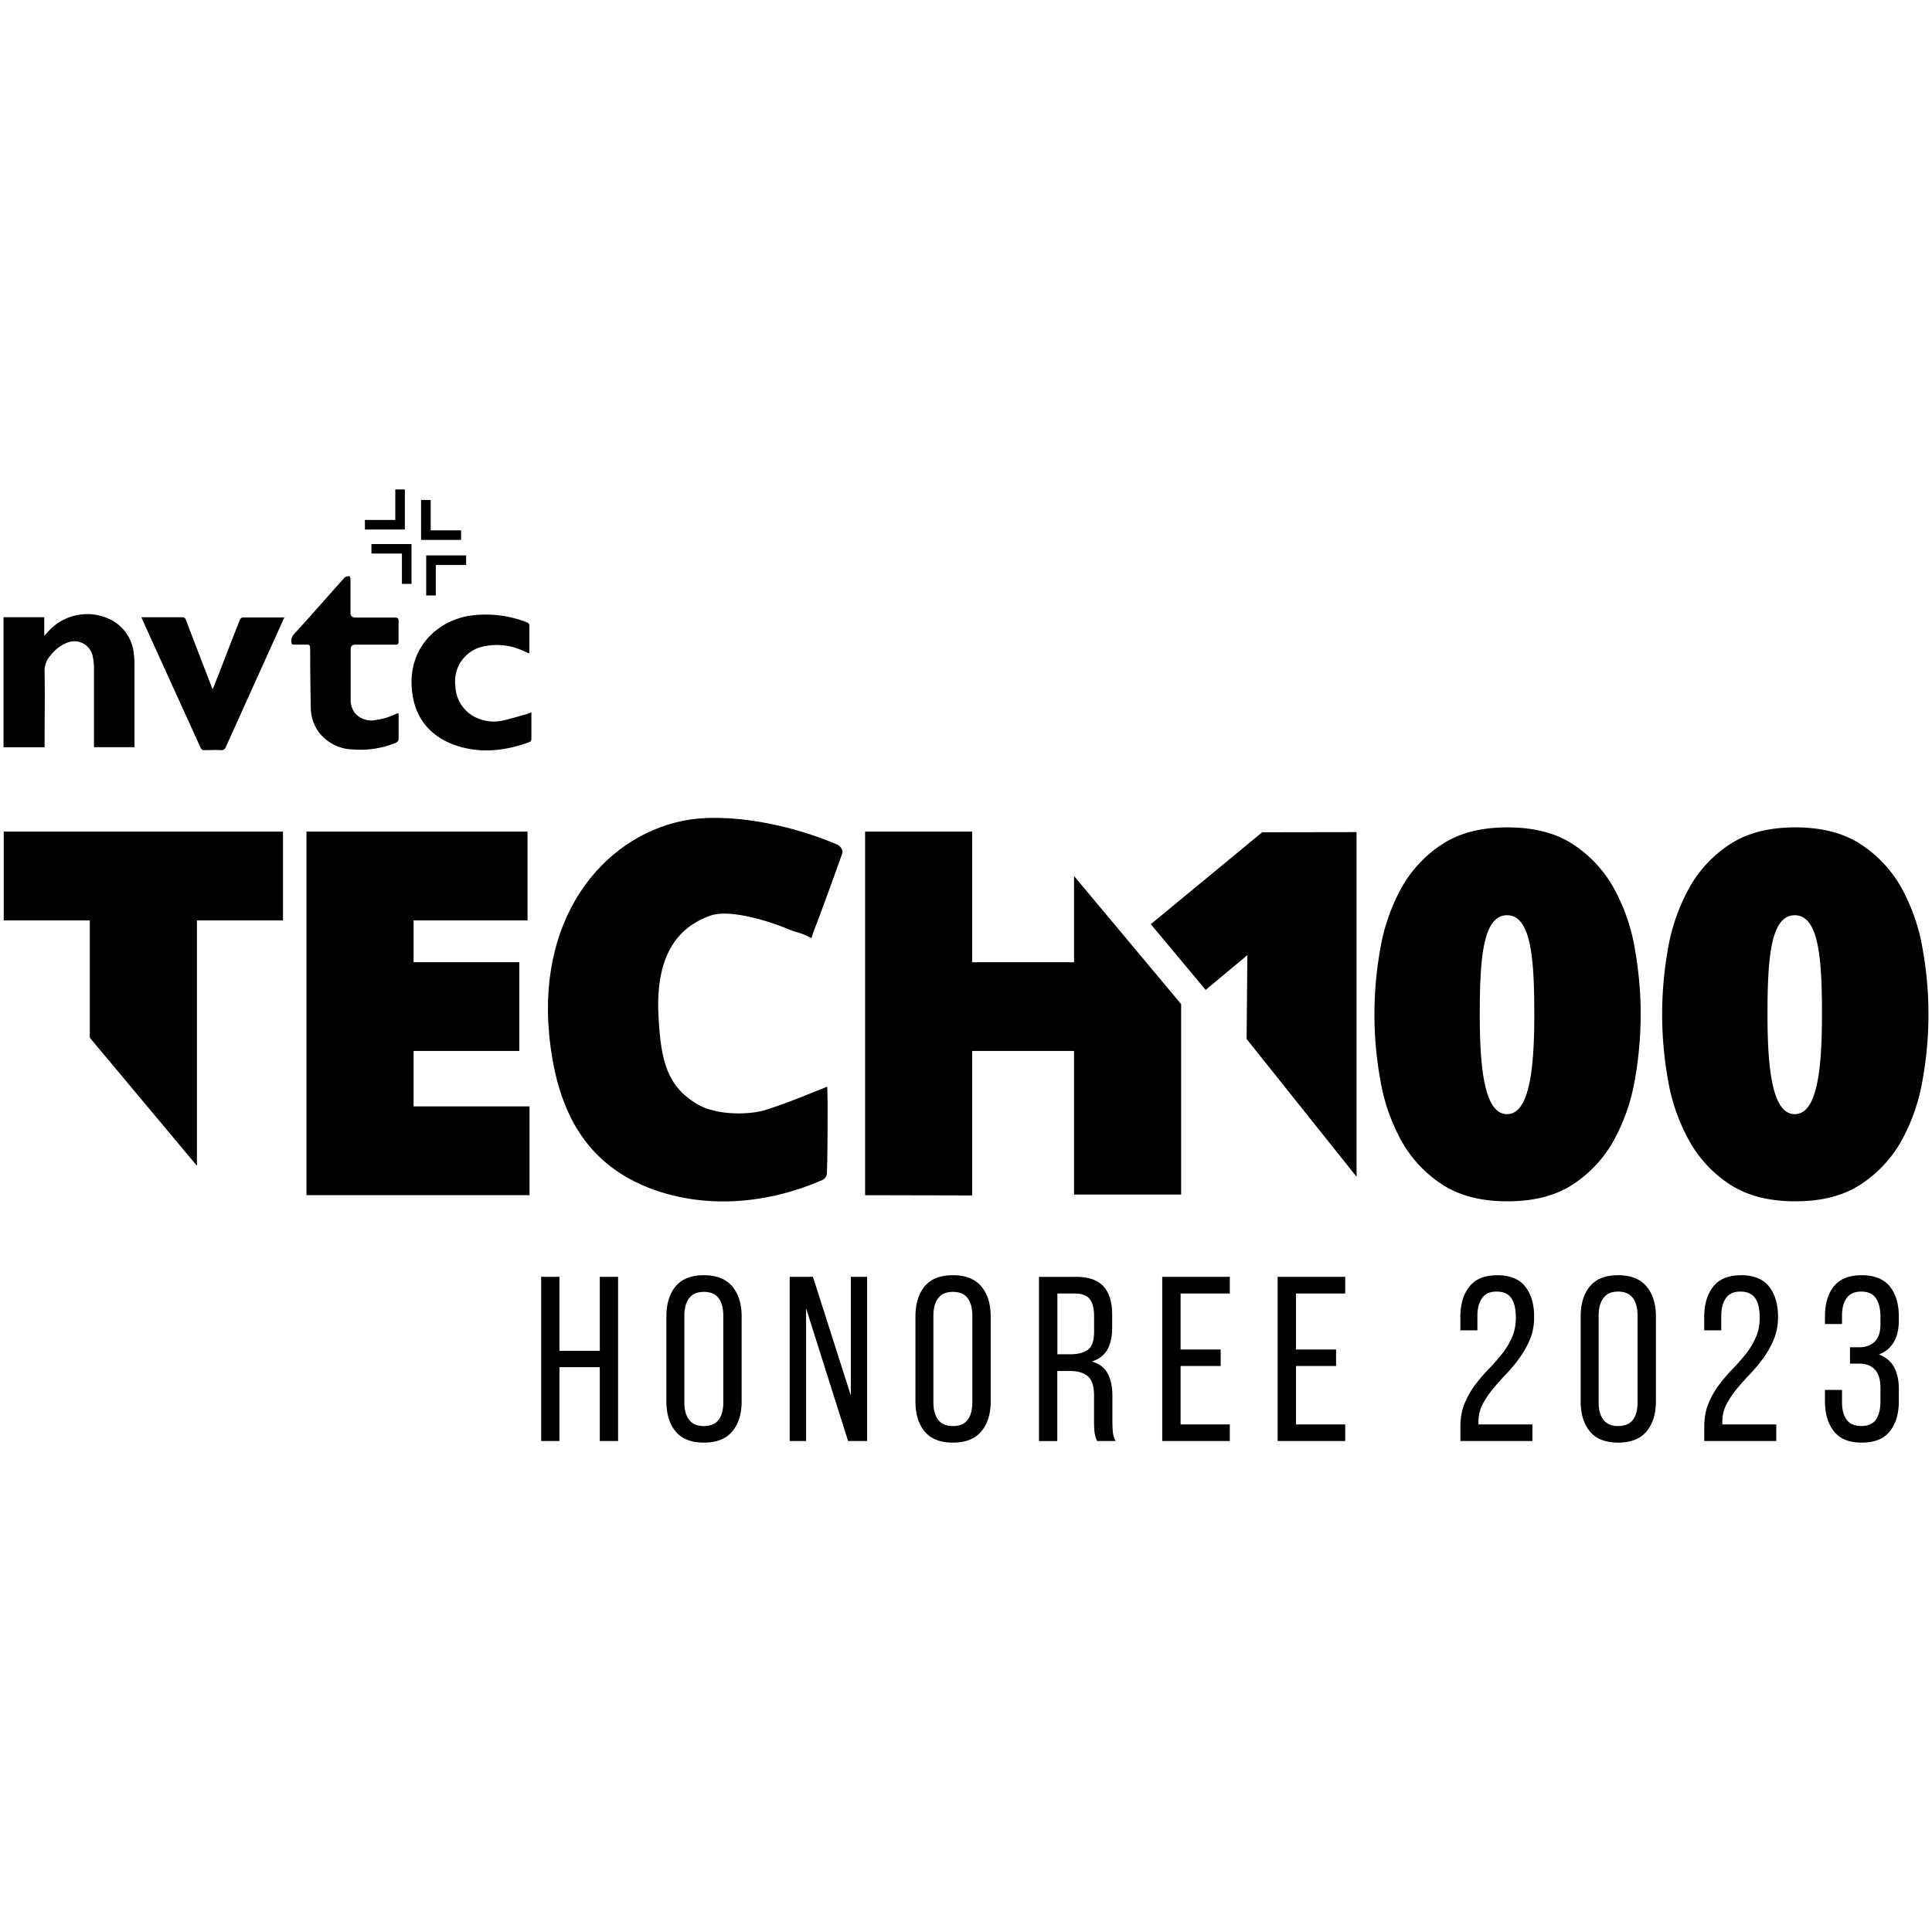 <svg id="a" xmlns="http://www.w3.org/2000/svg" viewBox="0 0 400 400"><defs><style>.cls-1{stroke-width:0}</style></defs><path class="cls-1" d="M115.83 283.06v15.29h-3.79v-34h3.79v15.32h8.35v-15.32h3.79v34h-3.79v-15.29h-8.35zM137.97 272.58c0-2.62.63-4.7 1.9-6.24 1.28-1.55 3.23-2.32 5.86-2.32s4.58.78 5.88 2.32c1.29 1.54 1.94 3.62 1.94 6.24v17.57c0 2.6-.65 4.66-1.94 6.21-1.3 1.55-3.26 2.32-5.88 2.32s-4.58-.77-5.86-2.32c-1.27-1.55-1.9-3.62-1.9-6.21v-17.57zm3.72 17.76c0 1.55.33 2.76 1 3.63.66.85 1.67 1.28 3.03 1.28s2.41-.43 3.06-1.28c.65-.87.97-2.07.97-3.63v-17.97c0-1.55-.33-2.75-.97-3.6-.65-.87-1.67-1.3-3.06-1.3s-2.37.44-3.03 1.3c-.66.85-1 2.06-1 3.6v17.97zM166.89 298.35h-3.39v-34h4.81l7.85 24.59v-24.59h3.37v34h-3.94l-8.7-27.48v27.48zM189.53 272.58c0-2.62.63-4.7 1.9-6.24 1.28-1.55 3.23-2.32 5.86-2.32s4.58.78 5.88 2.32c1.29 1.54 1.94 3.62 1.94 6.24v17.57c0 2.6-.65 4.66-1.94 6.21-1.3 1.55-3.26 2.32-5.88 2.32s-4.58-.77-5.86-2.32c-1.27-1.55-1.9-3.62-1.9-6.21v-17.57zm3.72 17.76c0 1.55.33 2.76 1 3.63.66.85 1.67 1.28 3.03 1.28s2.41-.43 3.06-1.28c.65-.87.97-2.07.97-3.63v-17.97c0-1.55-.33-2.75-.97-3.6-.65-.87-1.67-1.3-3.06-1.3s-2.37.44-3.03 1.3c-.66.85-1 2.06-1 3.6v17.97zM222.67 264.35c2.69 0 4.62.66 5.81 1.99s1.78 3.26 1.78 5.78v2.77c0 1.88-.34 3.41-1.02 4.58-.68 1.16-1.75 1.96-3.2 2.42 1.55.44 2.64 1.27 3.3 2.49.65 1.22.97 2.75.97 4.6v5.29c0 .75.03 1.46.09 2.16.06.7.26 1.34.59 1.92h-3.84c-.24-.49-.4-1.01-.5-1.56-.09-.57-.14-1.42-.14-2.56v-5.33c0-1.91-.43-3.23-1.28-3.96-.85-.72-2.08-1.09-3.67-1.09h-2.66v14.51h-3.79v-34h7.56zm-.97 16.03c1.53 0 2.71-.31 3.56-.95.84-.63 1.26-1.86 1.26-3.7v-3.27c0-1.55-.3-2.71-.9-3.49-.6-.77-1.61-1.16-3.03-1.16h-3.67v12.57h2.8zM252.73 279.41v3.41h-8.3v12.09h10.19v3.44h-13.99v-34h13.99v3.46h-10.19v11.59h8.3zM276.62 279.41v3.41h-8.3v12.09h10.19v3.44h-13.99v-34h13.99v3.46h-10.19v11.59h8.3zM309.95 264.02c2.66 0 4.6.78 5.83 2.35 1.23 1.55 1.85 3.64 1.85 6.26 0 1.71-.28 3.25-.85 4.62s-1.28 2.66-2.13 3.84-1.78 2.3-2.77 3.34c-.98 1.03-1.91 2.06-2.77 3.11-.85 1.03-1.58 2.1-2.16 3.22-.57 1.11-.85 2.31-.85 3.6v.55h11.17v3.44h-14.91v-2.92c0-1.81.28-3.42.85-4.81.57-1.39 1.28-2.66 2.13-3.79a33.01 33.01 0 0 1 2.75-3.25c1-1.03 1.92-2.07 2.77-3.13.87-1.07 1.58-2.23 2.13-3.46.57-1.23.85-2.64.85-4.22 0-1.75-.31-3.08-.92-3.98-.62-.91-1.64-1.38-3.06-1.38s-2.41.46-3.03 1.38c-.63.9-.95 2.11-.95 3.63v3.01h-3.53v-2.75c0-2.62.62-4.72 1.85-6.28 1.23-1.58 3.15-2.37 5.76-2.37zM327.26 272.58c0-2.62.63-4.7 1.9-6.24 1.28-1.55 3.23-2.32 5.86-2.32s4.58.78 5.88 2.32c1.29 1.54 1.94 3.62 1.94 6.24v17.52c0 2.63-.65 4.71-1.94 6.26-1.3 1.55-3.26 2.32-5.88 2.32s-4.58-.77-5.86-2.32c-1.27-1.55-1.9-3.63-1.9-6.26v-17.52zm3.72 17.76c0 1.55.33 2.76 1 3.63.66.85 1.67 1.28 3.03 1.28s2.41-.43 3.06-1.28c.65-.87.97-2.07.97-3.63v-17.97c0-1.55-.33-2.76-.97-3.63-.65-.88-1.67-1.33-3.06-1.33s-2.37.44-3.03 1.33c-.66.87-1 2.08-1 3.63v17.97zM360.44 264.02c2.66 0 4.6.78 5.83 2.35 1.23 1.55 1.85 3.64 1.85 6.26 0 1.71-.28 3.25-.85 4.62s-1.28 2.66-2.13 3.84-1.78 2.3-2.77 3.34c-.98 1.03-1.91 2.06-2.77 3.11-.85 1.03-1.58 2.1-2.16 3.22-.57 1.11-.85 2.31-.85 3.6v.55h11.17v3.44h-14.91v-2.92c0-1.81.28-3.42.85-4.81.57-1.39 1.28-2.66 2.13-3.79a33.01 33.01 0 0 1 2.75-3.25c1-1.03 1.92-2.07 2.77-3.13.87-1.07 1.58-2.23 2.13-3.46.57-1.23.85-2.64.85-4.22 0-1.75-.31-3.08-.92-3.98-.62-.91-1.64-1.38-3.06-1.38s-2.41.46-3.03 1.38c-.63.9-.95 2.11-.95 3.63v3.01h-3.53v-2.75c0-2.62.62-4.72 1.85-6.28 1.23-1.58 3.15-2.37 5.76-2.37zM385.45 264.02c2.62 0 4.56.78 5.81 2.32 1.24 1.54 1.87 3.62 1.87 6.24v.85c0 1.75-.35 3.24-1.04 4.43-.7 1.2-1.72 2.06-3.08 2.56 1.45.56 2.5 1.44 3.15 2.66.65 1.22.97 2.68.97 4.39v2.63c0 2.63-.63 4.71-1.87 6.26-1.25 1.55-3.19 2.32-5.81 2.32s-4.52-.78-5.76-2.35c-1.23-1.56-1.85-3.64-1.85-6.24v-2.32h3.53v2.56c0 1.55.32 2.76.97 3.63.65.85 1.65 1.28 3.01 1.28s2.4-.43 3.03-1.3c.63-.88.95-2.19.95-3.94v-2.63c0-3.27-1.42-4.96-4.27-5.05h-2.04v-3.39h2.23c1.26-.06 2.26-.48 2.99-1.26.72-.79 1.09-1.93 1.09-3.41v-1.54c0-1.75-.32-3.07-.95-3.96-.63-.9-1.65-1.35-3.03-1.35s-2.36.44-3.01 1.33c-.65.87-.97 2.08-.97 3.63v1.75h-3.53v-1.54c0-2.62.6-4.7 1.83-6.24 1.23-1.55 3.16-2.32 5.78-2.32z"/><g><path class="cls-1" d="M85.2 120.88h-1.99v-6.28H76.9v-1.96h8.3v8.23zM9.19 131.61c.47-.5.81-.88 1.15-1.24a10.85 10.85 0 0 1 12.67-2.03 8.858 8.858 0 0 1 4.7 7.04c.09.76.13 1.53.13 2.3v17.02h-8.38v-16.4c0-.8-.09-1.59-.25-2.37-.4-2.11-2.44-3.5-4.55-3.09-.24.05-.47.11-.7.2a8.025 8.025 0 0 0-3.45 2.61c-.88.93-1.34 2.18-1.28 3.45.09 4.94 0 9.89 0 14.8v.82H.73v-26.93h8.43v3.82h.03zm49.73-3.89c-.84 1.87-1.62 3.58-2.4 5.32-3.27 7.22-6.51 14.4-9.76 21.61-.13.44-.55.71-1 .66-1.15-.07-2.3 0-3.45 0a.705.705 0 0 1-.78-.5c-4.01-8.83-8.06-17.7-12.03-26.48-.06-.16-.13-.31-.22-.53.22-.02.44-.02.66 0h7.71c.41-.06.79.21.86.62 1.72 4.48 3.45 8.96 5.17 13.44.09.25.18.46.33.84.16-.35.25-.56.35-.78 1.77-4.48 3.45-8.96 5.26-13.46.1-.42.51-.69.93-.62h7.59c.27-.02.54-.02.81 0m23.58 19.83v5.19c0 .56-.22.78-.68.97a19.34 19.34 0 0 1-8.71 1.34 9.148 9.148 0 0 1-7.19-3.66 8.775 8.775 0 0 1-1.6-4.74c-.09-4.17-.13-8.36-.13-12.53 0-.59-.18-.81-.77-.78h-2.52c-.44 0-.59-.12-.62-.59-.04-.6.17-1.18.59-1.61 3.45-3.77 6.78-7.59 10.18-11.39.12-.15.24-.35.4-.4.27-.14.56-.2.86-.18.09 0 .22.4.22.62v6.91q0 1.04 1.02 1.04h8.19c.55 0 .75.15.75.71v4.26c0 .53-.2.64-.69.64h-8.24q-.99 0-.99.97v10.36c-.04 1.01.27 2.01.88 2.82a4.447 4.447 0 0 0 4.35 1.44c1.52-.2 2.99-.66 4.35-1.35.1.01.21.01.31 0m27.53-.22v5.53c-.01.26-.15.49-.38.62-4.85 1.75-9.79 2.4-14.8.84s-8.52-5.01-9.4-10.44c-1.52-9.3 4.61-15.34 11.7-16.55 4.06-.6 8.21-.12 12.03 1.39.22.1.38.29.43.53v5.6c0 .09-.04.18-.09.25l-1.52-.66a12.96 12.96 0 0 0-8.24-.68c-3.6.91-5.95 4.38-5.47 8.06a7.433 7.433 0 0 0 4.32 6.6 8.55 8.55 0 0 0 5.41.62c1.74-.37 3.45-.93 5.19-1.39.26-.14.53-.24.82-.31m-28.18-46.17v6.32h-6.29v1.98h8.27v-8.3h-1.98zm14.67 13.66v1.99h-6.28v6.31h-1.99v-8.3h8.27zm-9.33-11.48h1.99v6.29h6.29v1.99h-8.28v-8.28z" id="Layer_2" data-name="Layer 2"/><path id="Layer_2-2" data-name="Layer 2-2" class="cls-1" d="M171.35 228.11c0 2.37 0 11.88-.15 14.78-.02.59-.36 1.13-.89 1.4-11.3 4.92-24.08 6.14-35.7 1.75-11.95-4.61-18.6-13.96-20.62-29.33-3.55-26.25 10.71-43.3 27.22-46.73 9.63-2.02 23.16.97 32.24 4.93.55.31.92.86 1.01 1.49.1-.1-4.24 11.93-6.25 17.12-.05.24-.12.47-.21.7-1.19-.64-2.47-1.13-3.79-1.44-4.61-2-12.48-4.46-16.72-3.35-8.33 2.73-11.86 9.91-11.13 21.51.51 8.52 1.65 13.93 8.06 17.71 3.98 2.3 10.36 2.12 13.37 1.34 4.05-1.05 12.67-4.74 13.48-5.01"/><path class="cls-1" d="M58.59 172.18H.77v18.38h17.82v24.28l22.18 26.52v-50.8h17.82v-18.38zM85.63 229.07v-11.48h21.89v-18.37H85.63v-8.66h23.59v-18.38H63.45v75.27h46.18v-18.38h-24zM222.37 181.37v17.85h-21.09v-27.04h-22.17v75.27l22.17.05v-29.91h21.09v29.73h22.17v-39.43l-22.17-26.52zM261.37 172.31v-.03l-23.11 19.06 11.36 13.61 8.63-7.19-.15 17.35 22.76 28.52v-71.35l-19.49.03zM338.48 196.46h.01c-.73-4.36-2.19-8.58-4.31-12.47a25.756 25.756 0 0 0-8.43-9.14c-3.57-2.36-8.11-3.55-13.63-3.55s-10.06 1.18-13.62 3.55a25.694 25.694 0 0 0-8.44 9.14 40.006 40.006 0 0 0-4.29 12.48 76.46 76.46 0 0 0 0 27.07c.72 4.37 2.17 8.59 4.28 12.48a25.64 25.64 0 0 0 8.44 9.15c3.56 2.36 8.1 3.55 13.62 3.55s10.06-1.19 13.63-3.56a25.78 25.78 0 0 0 8.43-9.15 39.79 39.79 0 0 0 4.31-12.48c1.6-8.95 1.6-18.12 0-27.07zm-26.46 34.21h-.01c-4.61 0-5.64-9.21-5.64-20.59s.6-20.59 5.64-20.59 5.65 9.21 5.65 20.59-1.04 20.59-5.64 20.59zM398.06 196.46c-.73-4.36-2.18-8.58-4.29-12.47a25.694 25.694 0 0 0-8.44-9.14c-3.56-2.36-8.1-3.55-13.62-3.55s-10.06 1.18-13.63 3.55a25.666 25.666 0 0 0-8.43 9.14 39.81 39.81 0 0 0-4.32 12.48c-1.6 8.95-1.6 18.12 0 27.07a39.54 39.54 0 0 0 4.31 12.48c2.01 3.7 4.91 6.84 8.43 9.15 3.57 2.36 8.11 3.55 13.63 3.55s10.06-1.19 13.63-3.56c3.52-2.31 6.42-5.46 8.44-9.15a39.5 39.5 0 0 0 4.29-12.48 76.46 76.46 0 0 0 0-27.07zm-26.46 34.21h-.02c-4.61 0-5.64-9.21-5.64-20.59s.59-20.59 5.64-20.59 5.64 9.21 5.64 20.59-1.01 20.59-5.62 20.59z"/></g></svg>